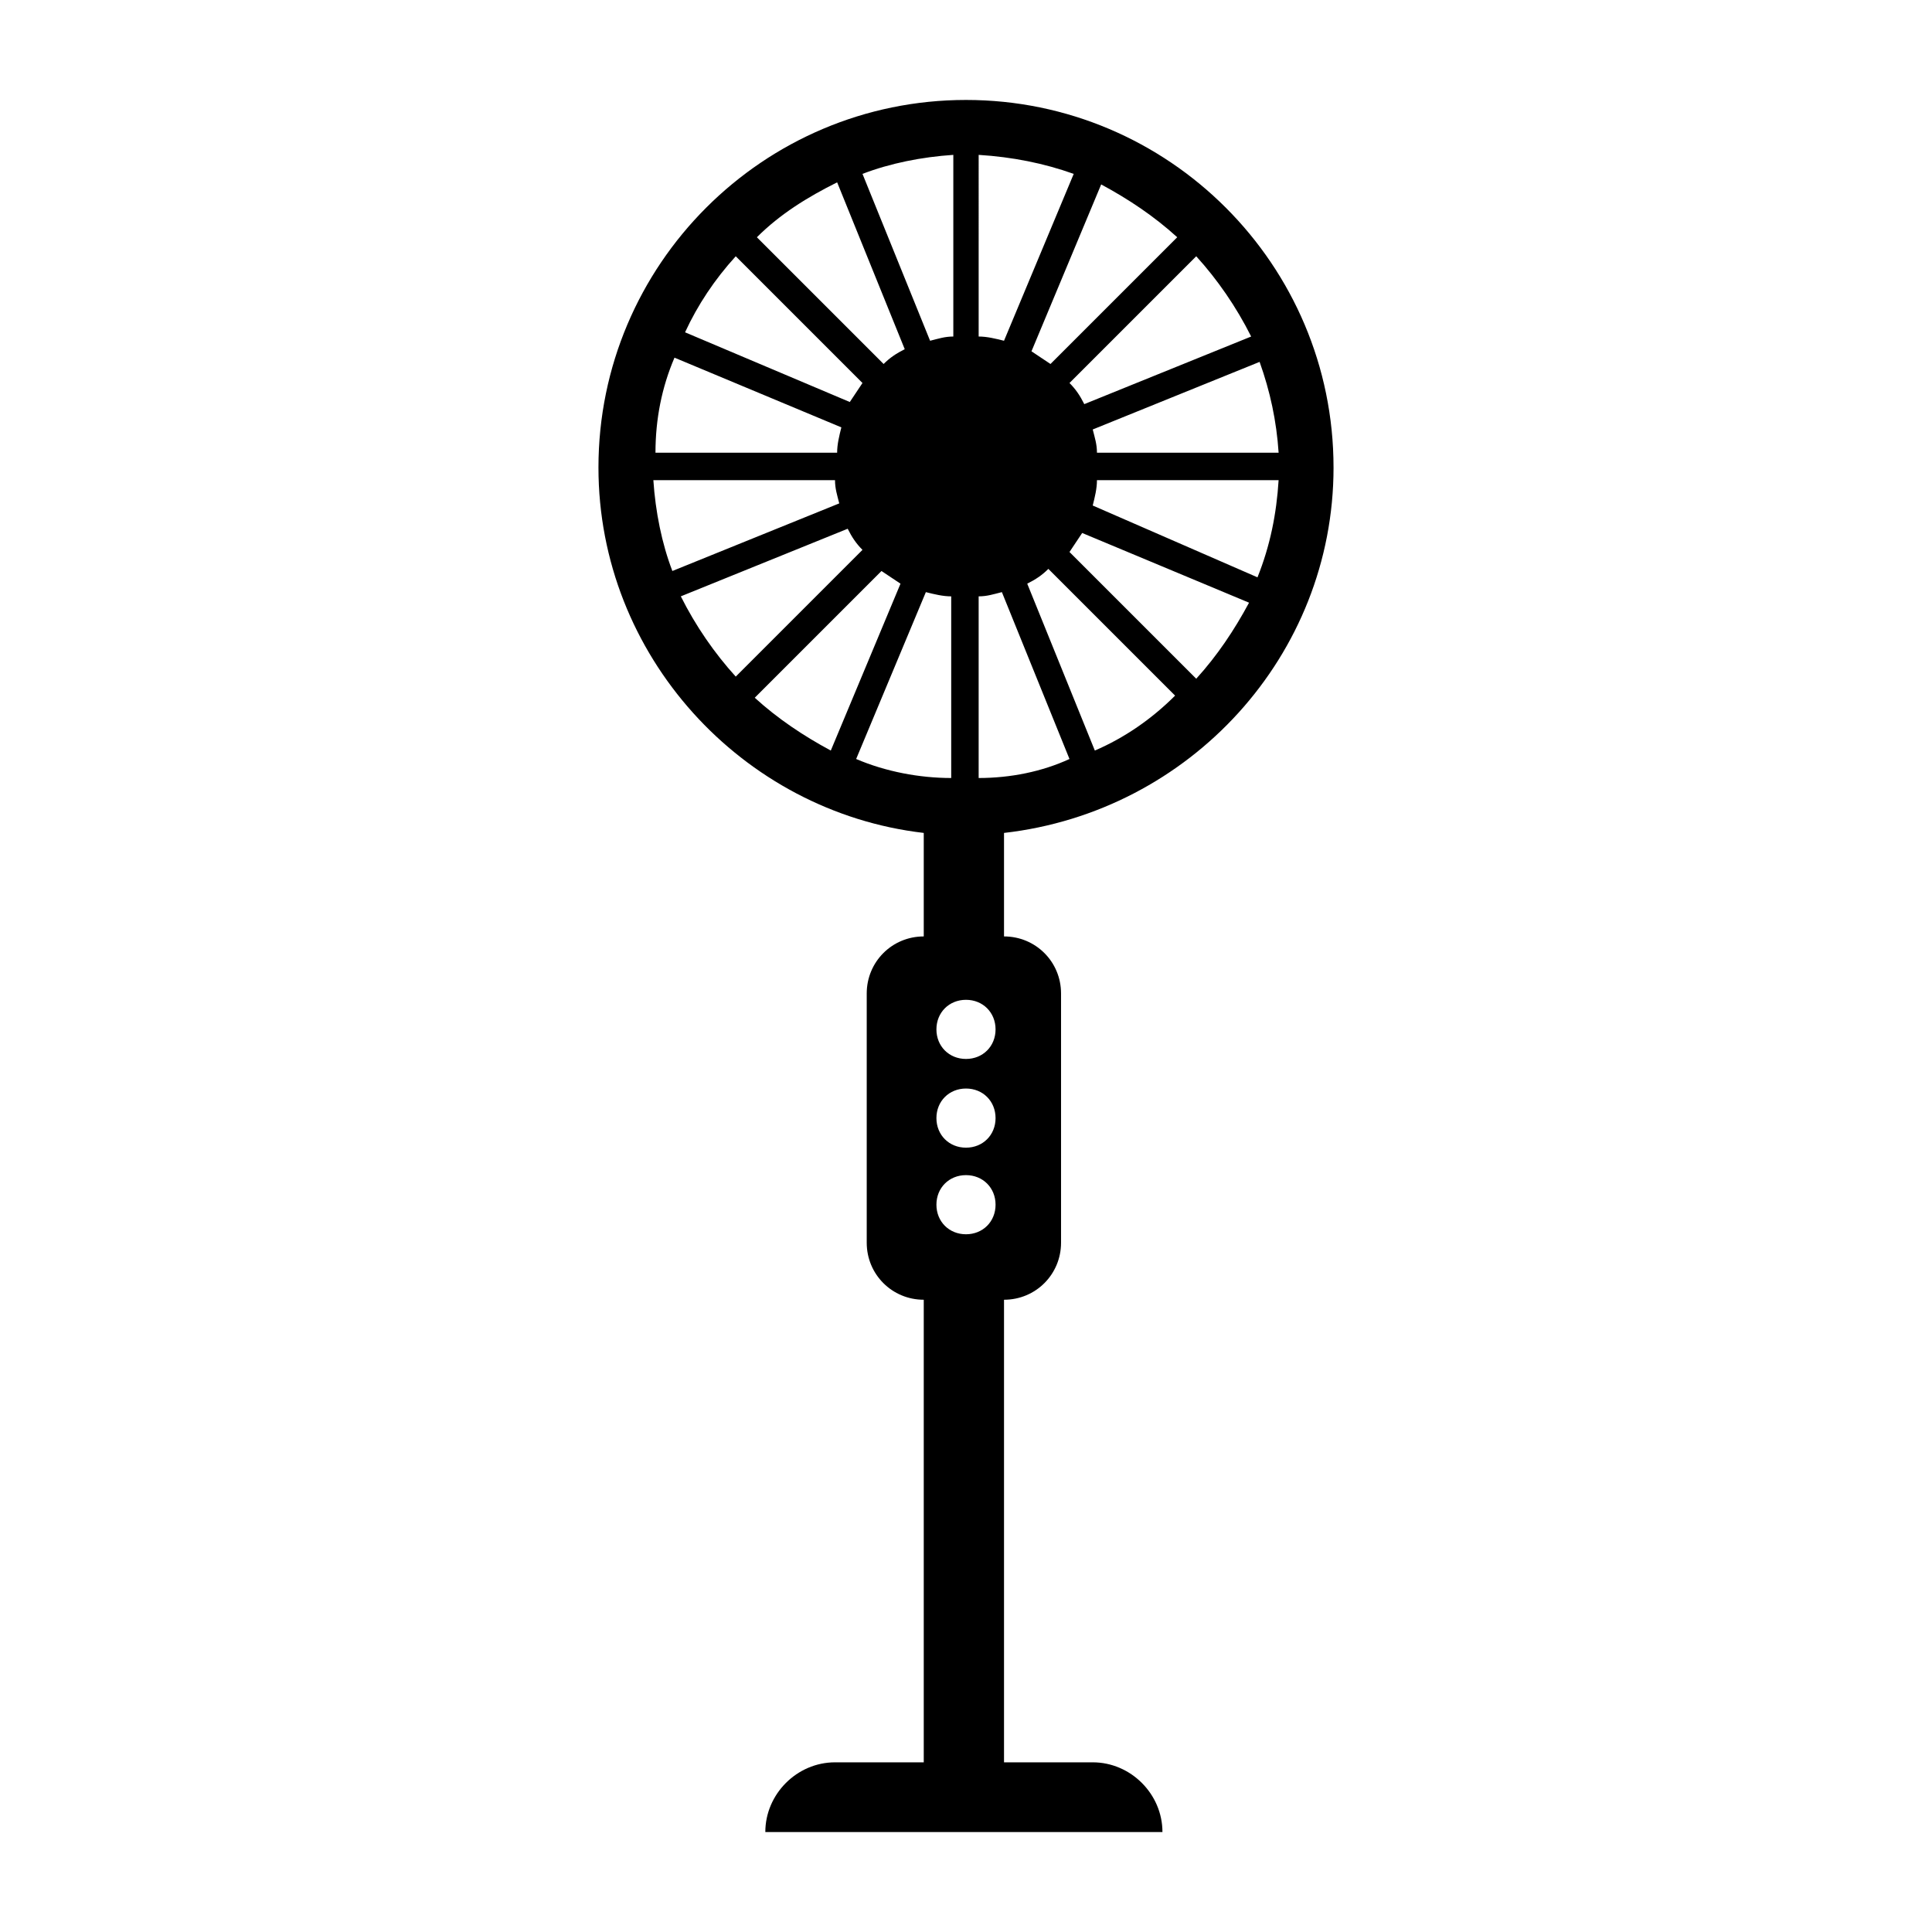 <?xml version="1.0" encoding="UTF-8"?>
<!-- Uploaded to: SVG Repo, www.svgrepo.com, Generator: SVG Repo Mixer Tools -->
<svg fill="#000000" width="800px" height="800px" version="1.1" viewBox="144 144 512 512" xmlns="http://www.w3.org/2000/svg">
 <path d="m497.4 267.89c0-53.738-43.664-97.402-97.402-97.402s-97.402 43.664-97.402 97.402c0 49.82 38.066 91.246 86.207 96.844v27.43c-8.398 0-15.113 6.719-15.113 15.113v66.055c0 8.398 6.719 15.113 15.113 15.113v122.59h-23.512c-10.078 0-18.473 8.398-18.473 18.473h105.24c0-10.078-8.398-18.473-18.473-18.473h-23.512v-122.59c8.398 0 15.113-6.719 15.113-15.113v-66.055c0-8.398-6.719-15.113-15.113-15.113v-27.43c49.262-5.602 87.328-47.023 87.328-96.848zm-63.258 75.012-17.914-44.223c2.238-1.121 3.918-2.238 5.598-3.918l33.586 33.586c-6.152 6.16-13.43 11.199-21.27 14.555zm26.871-19.031-33.586-33.586c1.121-1.68 2.238-3.359 3.359-5.039l44.223 18.473c-3.922 7.277-8.398 13.996-13.996 20.152zm16.234-26.871-43.664-19.031c0.559-2.238 1.121-4.477 1.121-6.719h48.141c-0.559 8.957-2.238 17.355-5.598 25.75zm5.598-33.027h-48.141c0-2.238-0.559-3.918-1.121-6.156l44.223-17.914c2.801 7.836 4.481 15.676 5.039 24.07zm-7.277-30.789-44.223 17.914c-1.121-2.238-2.238-3.918-3.918-5.598l33.586-33.586c5.598 6.156 10.637 13.434 14.555 21.27zm-19.594-26.309-33.586 33.586c-1.68-1.121-3.359-2.238-5.039-3.359l18.473-44.223c7.277 3.922 13.996 8.398 20.152 13.996zm-52.621-21.832c8.957 0.559 17.352 2.238 25.191 5.039l-18.473 44.223c-2.238-0.559-4.477-1.121-6.719-1.121zm-6.715 0v48.141c-2.238 0-3.918 0.559-6.156 1.121l-17.914-44.223c7.277-2.801 15.672-4.481 24.07-5.039zm-30.789 7.277 17.914 44.223c-2.238 1.121-3.918 2.238-5.598 3.918l-33.586-33.586c6.156-6.156 13.434-10.637 21.27-14.555zm-26.871 19.594 33.586 33.586c-1.121 1.68-2.238 3.359-3.359 5.039l-43.66-18.473c3.359-7.277 7.836-13.996 13.434-20.152zm-16.234 26.871 44.223 18.473c-0.559 2.238-1.121 4.477-1.121 6.719h-48.141c0.004-8.961 1.684-17.355 5.039-25.191zm-5.598 32.465h48.141c0 2.238 0.559 3.918 1.121 6.156l-44.223 17.914c-2.797-7.277-4.477-15.672-5.039-24.07zm7.277 30.789 44.223-17.914c1.121 2.238 2.238 3.918 3.918 5.598l-33.586 33.586c-5.598-6.156-10.637-13.434-14.555-21.27zm19.594 26.871 33.586-33.586c1.68 1.121 3.359 2.238 5.039 3.359l-18.473 44.223c-7.277-3.922-13.996-8.398-20.152-13.996zm26.871 16.234 18.473-44.223c2.238 0.559 4.477 1.121 6.719 1.121v48.141c-8.398-0.004-17.355-1.684-25.191-5.039zm29.109 125.95c-4.477 0-7.836-3.359-7.836-7.836 0-4.477 3.359-7.836 7.836-7.836s7.836 3.359 7.836 7.836c0 4.481-3.359 7.836-7.836 7.836zm0-22.949c-4.477 0-7.836-3.359-7.836-7.836 0-4.477 3.359-7.836 7.836-7.836s7.836 3.359 7.836 7.836c0 4.477-3.359 7.836-7.836 7.836zm0-23.512c-4.477 0-7.836-3.359-7.836-7.836 0-4.477 3.359-7.836 7.836-7.836s7.836 3.359 7.836 7.836c0 4.477-3.359 7.836-7.836 7.836zm3.356-74.453v-48.141c2.238 0 3.918-0.559 6.156-1.121l17.914 44.223c-7.273 3.359-15.672 5.039-24.07 5.039z"/>
</svg>